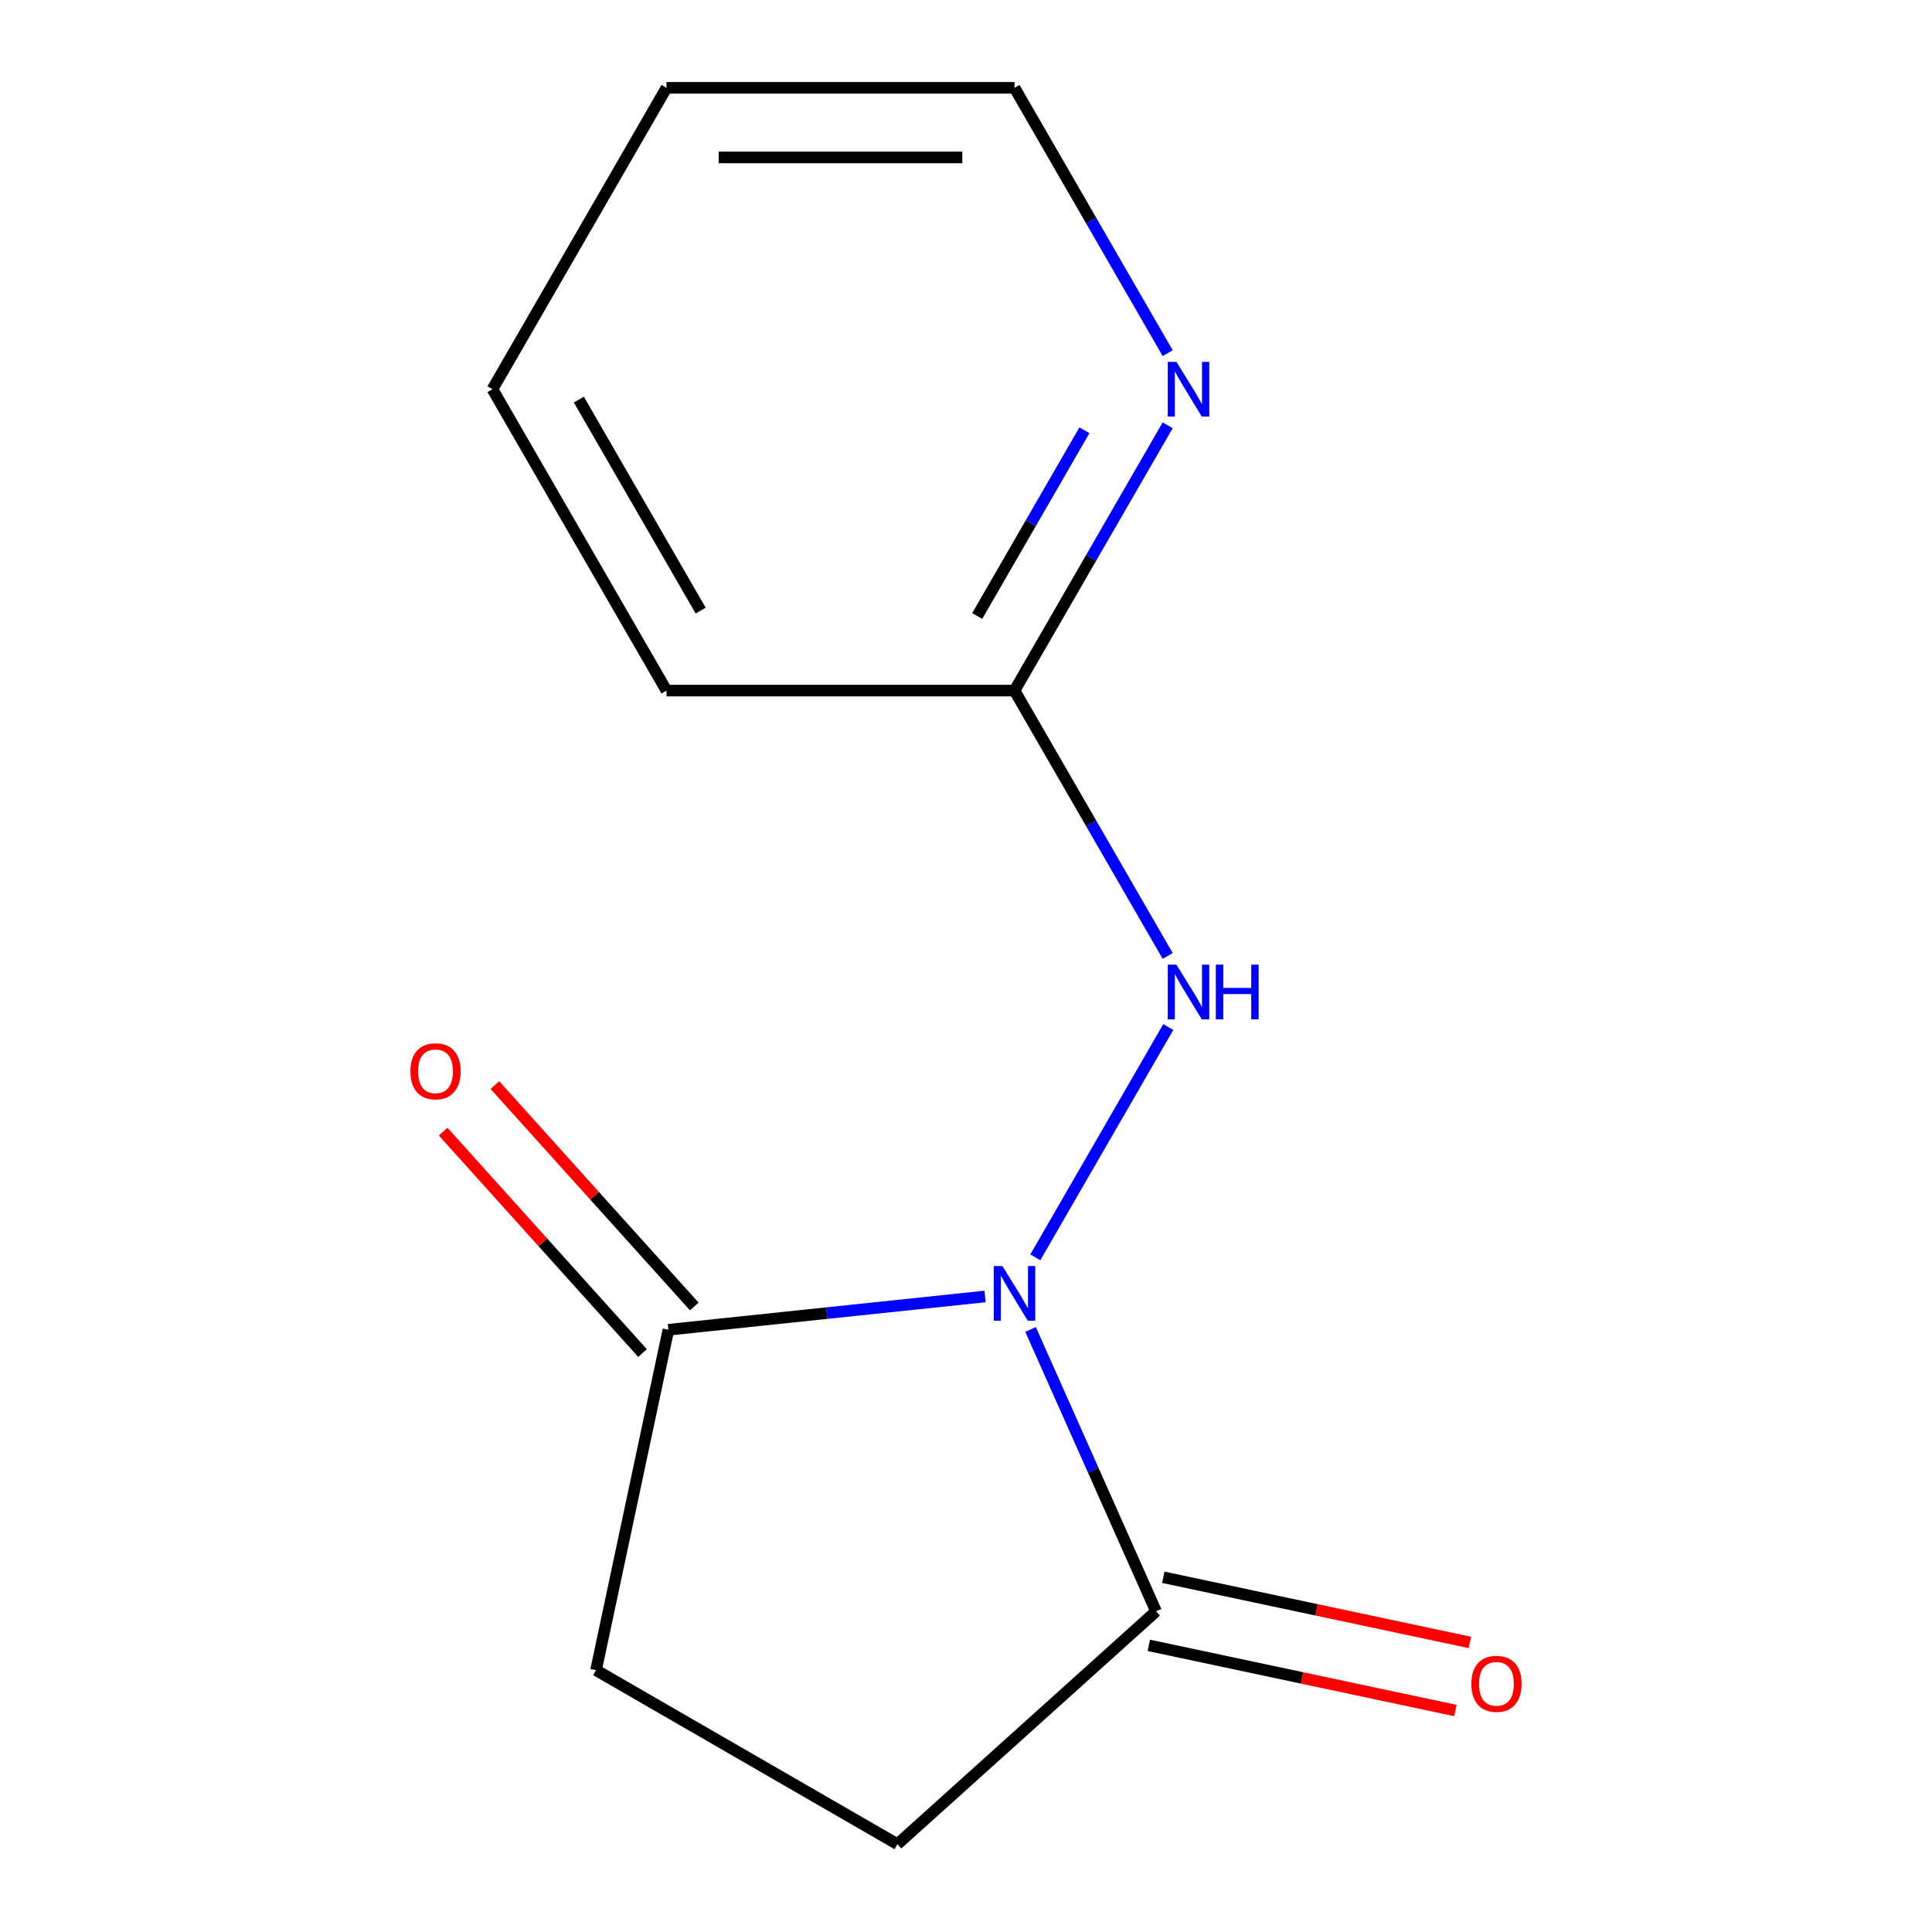<?xml version='1.0' encoding='iso-8859-1'?>
<svg version='1.1' baseProfile='full'
              xmlns='http://www.w3.org/2000/svg'
                      xmlns:rdkit='http://www.rdkit.org/xml'
                      xmlns:xlink='http://www.w3.org/1999/xlink'
                  xml:space='preserve'
width='1000px' height='1000px' viewBox='0 0 1000 1000'>
<!-- END OF HEADER -->
<rect style='opacity:1.0;fill:#FFFFFF;stroke:none' width='1000' height='1000' x='0' y='0'> </rect>
<path class='bond-0' d='M 533.417,688.117 L 565.896,761.065' style='fill:none;fill-rule:evenodd;stroke:#0000FF;stroke-width:6px;stroke-linecap:butt;stroke-linejoin:miter;stroke-opacity:1' />
<path class='bond-0' d='M 565.896,761.065 L 598.374,834.013' style='fill:none;fill-rule:evenodd;stroke:#000000;stroke-width:6px;stroke-linecap:butt;stroke-linejoin:miter;stroke-opacity:1' />
<path class='bond-1' d='M 509.864,671.055 L 427.913,679.669' style='fill:none;fill-rule:evenodd;stroke:#0000FF;stroke-width:6px;stroke-linecap:butt;stroke-linejoin:miter;stroke-opacity:1' />
<path class='bond-1' d='M 427.913,679.669 L 345.962,688.282' style='fill:none;fill-rule:evenodd;stroke:#000000;stroke-width:6px;stroke-linecap:butt;stroke-linejoin:miter;stroke-opacity:1' />
<path class='bond-2' d='M 535.883,650.79 L 604.71,531.578' style='fill:none;fill-rule:evenodd;stroke:#0000FF;stroke-width:6px;stroke-linecap:butt;stroke-linejoin:miter;stroke-opacity:1' />
<path class='bond-5' d='M 598.374,834.013 L 464.509,954.545' style='fill:none;fill-rule:evenodd;stroke:#000000;stroke-width:6px;stroke-linecap:butt;stroke-linejoin:miter;stroke-opacity:1' />
<path class='bond-7' d='M 594.629,851.633 L 673.976,868.498' style='fill:none;fill-rule:evenodd;stroke:#000000;stroke-width:6px;stroke-linecap:butt;stroke-linejoin:miter;stroke-opacity:1' />
<path class='bond-7' d='M 673.976,868.498 L 753.322,885.364' style='fill:none;fill-rule:evenodd;stroke:#FF0000;stroke-width:6px;stroke-linecap:butt;stroke-linejoin:miter;stroke-opacity:1' />
<path class='bond-7' d='M 602.12,816.393 L 681.466,833.259' style='fill:none;fill-rule:evenodd;stroke:#000000;stroke-width:6px;stroke-linecap:butt;stroke-linejoin:miter;stroke-opacity:1' />
<path class='bond-7' d='M 681.466,833.259 L 760.813,850.125' style='fill:none;fill-rule:evenodd;stroke:#FF0000;stroke-width:6px;stroke-linecap:butt;stroke-linejoin:miter;stroke-opacity:1' />
<path class='bond-6' d='M 345.962,688.282 L 308.51,864.479' style='fill:none;fill-rule:evenodd;stroke:#000000;stroke-width:6px;stroke-linecap:butt;stroke-linejoin:miter;stroke-opacity:1' />
<path class='bond-8' d='M 359.348,676.229 L 307.754,618.928' style='fill:none;fill-rule:evenodd;stroke:#000000;stroke-width:6px;stroke-linecap:butt;stroke-linejoin:miter;stroke-opacity:1' />
<path class='bond-8' d='M 307.754,618.928 L 256.16,561.628' style='fill:none;fill-rule:evenodd;stroke:#FF0000;stroke-width:6px;stroke-linecap:butt;stroke-linejoin:miter;stroke-opacity:1' />
<path class='bond-8' d='M 332.575,700.336 L 280.981,643.035' style='fill:none;fill-rule:evenodd;stroke:#000000;stroke-width:6px;stroke-linecap:butt;stroke-linejoin:miter;stroke-opacity:1' />
<path class='bond-8' d='M 280.981,643.035 L 229.387,585.734' style='fill:none;fill-rule:evenodd;stroke:#FF0000;stroke-width:6px;stroke-linecap:butt;stroke-linejoin:miter;stroke-opacity:1' />
<path class='bond-3' d='M 604.399,494.79 L 564.753,426.122' style='fill:none;fill-rule:evenodd;stroke:#0000FF;stroke-width:6px;stroke-linecap:butt;stroke-linejoin:miter;stroke-opacity:1' />
<path class='bond-3' d='M 564.753,426.122 L 525.108,357.454' style='fill:none;fill-rule:evenodd;stroke:#000000;stroke-width:6px;stroke-linecap:butt;stroke-linejoin:miter;stroke-opacity:1' />
<path class='bond-4' d='M 525.108,357.454 L 564.753,288.786' style='fill:none;fill-rule:evenodd;stroke:#000000;stroke-width:6px;stroke-linecap:butt;stroke-linejoin:miter;stroke-opacity:1' />
<path class='bond-4' d='M 564.753,288.786 L 604.399,220.118' style='fill:none;fill-rule:evenodd;stroke:#0000FF;stroke-width:6px;stroke-linecap:butt;stroke-linejoin:miter;stroke-opacity:1' />
<path class='bond-4' d='M 505.801,318.84 L 533.553,270.772' style='fill:none;fill-rule:evenodd;stroke:#000000;stroke-width:6px;stroke-linecap:butt;stroke-linejoin:miter;stroke-opacity:1' />
<path class='bond-4' d='M 533.553,270.772 L 561.305,222.705' style='fill:none;fill-rule:evenodd;stroke:#0000FF;stroke-width:6px;stroke-linecap:butt;stroke-linejoin:miter;stroke-opacity:1' />
<path class='bond-10' d='M 525.108,357.454 L 344.975,357.454' style='fill:none;fill-rule:evenodd;stroke:#000000;stroke-width:6px;stroke-linecap:butt;stroke-linejoin:miter;stroke-opacity:1' />
<path class='bond-9' d='M 604.399,182.791 L 564.753,114.123' style='fill:none;fill-rule:evenodd;stroke:#0000FF;stroke-width:6px;stroke-linecap:butt;stroke-linejoin:miter;stroke-opacity:1' />
<path class='bond-9' d='M 564.753,114.123 L 525.108,45.455' style='fill:none;fill-rule:evenodd;stroke:#000000;stroke-width:6px;stroke-linecap:butt;stroke-linejoin:miter;stroke-opacity:1' />
<path class='bond-13' d='M 464.509,954.545 L 308.51,864.479' style='fill:none;fill-rule:evenodd;stroke:#000000;stroke-width:6px;stroke-linecap:butt;stroke-linejoin:miter;stroke-opacity:1' />
<path class='bond-14' d='M 525.108,45.455 L 344.975,45.455' style='fill:none;fill-rule:evenodd;stroke:#000000;stroke-width:6px;stroke-linecap:butt;stroke-linejoin:miter;stroke-opacity:1' />
<path class='bond-14' d='M 498.088,81.481 L 371.995,81.481' style='fill:none;fill-rule:evenodd;stroke:#000000;stroke-width:6px;stroke-linecap:butt;stroke-linejoin:miter;stroke-opacity:1' />
<path class='bond-12' d='M 344.975,357.454 L 254.908,201.454' style='fill:none;fill-rule:evenodd;stroke:#000000;stroke-width:6px;stroke-linecap:butt;stroke-linejoin:miter;stroke-opacity:1' />
<path class='bond-12' d='M 362.665,316.041 L 299.618,206.841' style='fill:none;fill-rule:evenodd;stroke:#000000;stroke-width:6px;stroke-linecap:butt;stroke-linejoin:miter;stroke-opacity:1' />
<path class='bond-11' d='M 344.975,45.455 L 254.908,201.454' style='fill:none;fill-rule:evenodd;stroke:#000000;stroke-width:6px;stroke-linecap:butt;stroke-linejoin:miter;stroke-opacity:1' />
<path  class='atom-0' d='M 518.848 655.293
L 528.128 670.293
Q 529.048 671.773, 530.528 674.453
Q 532.008 677.133, 532.088 677.293
L 532.088 655.293
L 535.848 655.293
L 535.848 683.613
L 531.968 683.613
L 522.008 667.213
Q 520.848 665.293, 519.608 663.093
Q 518.408 660.893, 518.048 660.213
L 518.048 683.613
L 514.368 683.613
L 514.368 655.293
L 518.848 655.293
' fill='#0000FF'/>
<path  class='atom-3' d='M 608.914 499.294
L 618.194 514.294
Q 619.114 515.774, 620.594 518.454
Q 622.074 521.134, 622.154 521.294
L 622.154 499.294
L 625.914 499.294
L 625.914 527.614
L 622.034 527.614
L 612.074 511.214
Q 610.914 509.294, 609.674 507.094
Q 608.474 504.894, 608.114 504.214
L 608.114 527.614
L 604.434 527.614
L 604.434 499.294
L 608.914 499.294
' fill='#0000FF'/>
<path  class='atom-3' d='M 629.314 499.294
L 633.154 499.294
L 633.154 511.334
L 647.634 511.334
L 647.634 499.294
L 651.474 499.294
L 651.474 527.614
L 647.634 527.614
L 647.634 514.534
L 633.154 514.534
L 633.154 527.614
L 629.314 527.614
L 629.314 499.294
' fill='#0000FF'/>
<path  class='atom-5' d='M 608.914 187.294
L 618.194 202.294
Q 619.114 203.774, 620.594 206.454
Q 622.074 209.134, 622.154 209.294
L 622.154 187.294
L 625.914 187.294
L 625.914 215.614
L 622.034 215.614
L 612.074 199.214
Q 610.914 197.294, 609.674 195.094
Q 608.474 192.894, 608.114 192.214
L 608.114 215.614
L 604.434 215.614
L 604.434 187.294
L 608.914 187.294
' fill='#0000FF'/>
<path  class='atom-8' d='M 761.571 871.545
Q 761.571 864.745, 764.931 860.945
Q 768.291 857.145, 774.571 857.145
Q 780.851 857.145, 784.211 860.945
Q 787.571 864.745, 787.571 871.545
Q 787.571 878.425, 784.171 882.345
Q 780.771 886.225, 774.571 886.225
Q 768.331 886.225, 764.931 882.345
Q 761.571 878.465, 761.571 871.545
M 774.571 883.025
Q 778.891 883.025, 781.211 880.145
Q 783.571 877.225, 783.571 871.545
Q 783.571 865.985, 781.211 863.185
Q 778.891 860.345, 774.571 860.345
Q 770.251 860.345, 767.891 863.145
Q 765.571 865.945, 765.571 871.545
Q 765.571 877.265, 767.891 880.145
Q 770.251 883.025, 774.571 883.025
' fill='#FF0000'/>
<path  class='atom-9' d='M 212.429 554.498
Q 212.429 547.698, 215.789 543.898
Q 219.149 540.098, 225.429 540.098
Q 231.709 540.098, 235.069 543.898
Q 238.429 547.698, 238.429 554.498
Q 238.429 561.378, 235.029 565.298
Q 231.629 569.178, 225.429 569.178
Q 219.189 569.178, 215.789 565.298
Q 212.429 561.418, 212.429 554.498
M 225.429 565.978
Q 229.749 565.978, 232.069 563.098
Q 234.429 560.178, 234.429 554.498
Q 234.429 548.938, 232.069 546.138
Q 229.749 543.298, 225.429 543.298
Q 221.109 543.298, 218.749 546.098
Q 216.429 548.898, 216.429 554.498
Q 216.429 560.218, 218.749 563.098
Q 221.109 565.978, 225.429 565.978
' fill='#FF0000'/>
</svg>
